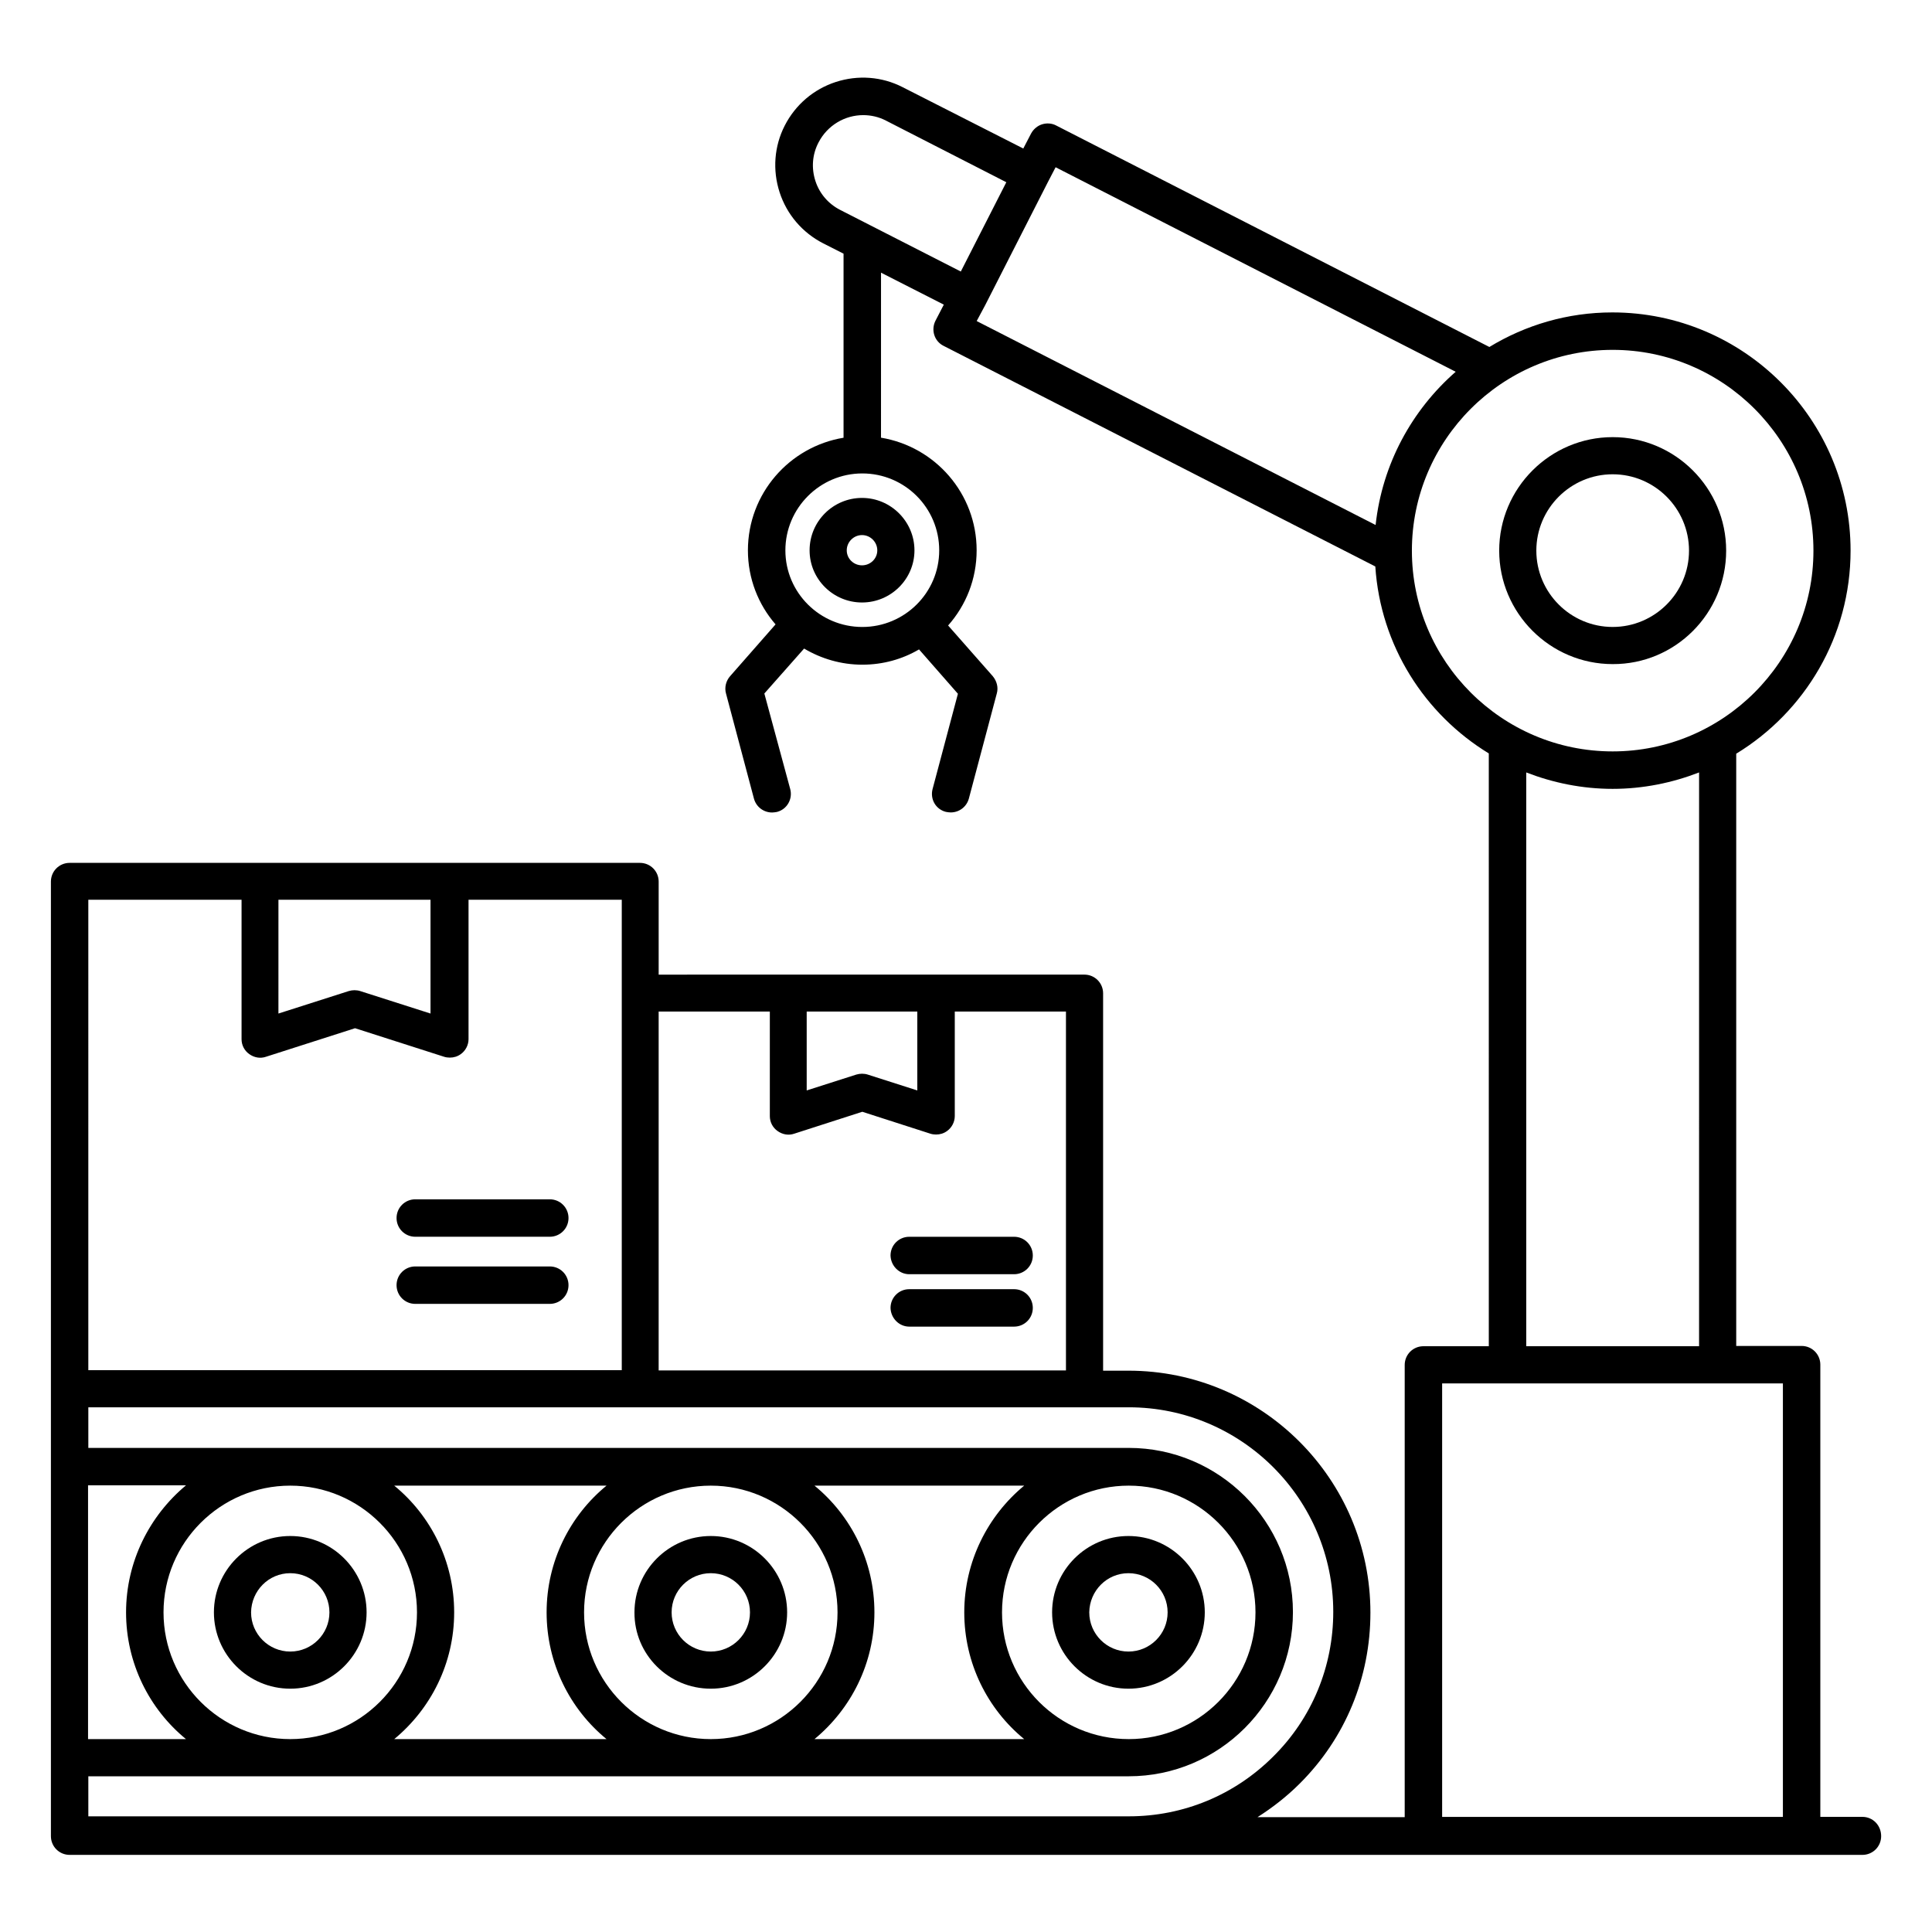 <?xml version="1.0" encoding="UTF-8"?>
<!-- Uploaded to: ICON Repo, www.svgrepo.com, Generator: ICON Repo Mixer Tools -->
<svg fill="#000000" width="800px" height="800px" version="1.1" viewBox="144 144 512 512" xmlns="http://www.w3.org/2000/svg">
 <g>
  <path d="m637.55 625.49h-11.145v-119.84c0-2.75-2.215-4.961-4.961-4.961h-17.328v-156.95c18.168-11.07 30.305-31.066 30.305-53.816 0-34.809-28.32-63.129-63.129-63.129-11.91 0-23.055 3.359-32.594 9.16l-114.81-58.699c-1.145-0.609-2.519-0.688-3.742-0.305-1.223 0.383-2.289 1.297-2.902 2.441l-2.062 3.969-31.98-16.258c-5.496-2.824-11.832-3.281-17.711-1.375-5.879 1.91-10.688 6.031-13.512 11.527s-3.281 11.832-1.375 17.711c1.91 5.879 6.031 10.688 11.527 13.512l5.418 2.75v48.777c-14.352 2.367-25.344 14.809-25.344 29.848 0 7.481 2.75 14.352 7.328 19.617l-12.062 13.742c-1.07 1.223-1.527 2.977-1.07 4.582l7.406 27.863c0.609 2.215 2.594 3.664 4.809 3.664 0.457 0 0.84-0.078 1.297-0.152 2.672-0.688 4.199-3.434 3.512-6.031l-6.863-25.352 10.535-11.91c4.504 2.672 9.77 4.273 15.418 4.273 5.496 0 10.609-1.449 15.039-4.047l10.305 11.754-6.719 25.266c-0.688 2.672 0.84 5.344 3.512 6.031 0.457 0.078 0.84 0.152 1.297 0.152 2.215 0 4.199-1.449 4.809-3.664l7.406-27.863c0.457-1.602 0-3.281-1.07-4.582l-11.832-13.434c4.734-5.344 7.559-12.289 7.559-19.922 0-15.039-10.992-27.48-25.344-29.848l0.004-43.73 16.641 8.473-2.215 4.273c-1.223 2.441-0.305 5.418 2.137 6.641l114.43 58.473c1.375 20.992 13.055 39.16 30.074 49.543l0.004 157.1h-17.328c-2.75 0-4.961 2.215-4.961 4.961v119.84h-39.008c3.969-2.519 7.785-5.496 11.145-8.855 12.137-12.062 18.777-28.168 18.777-45.344 0-35.344-28.777-64.121-64.121-64.121h-6.719v-100c0-2.75-2.215-4.961-4.961-4.961l-112.82 0.004v-24.656c0-2.75-2.215-4.961-4.961-4.961h-151.14c-2.75 0-4.961 2.215-4.961 4.961v252.97c0 2.75 2.215 4.961 4.961 4.961h475.11c2.75 0 4.961-2.215 4.961-4.961 0-2.898-2.215-5.113-4.965-5.113zm-244.65-335.64c0 11.223-9.16 20.305-20.383 20.305s-20.383-9.082-20.383-20.305 9.16-20.383 20.383-20.383 20.383 9.086 20.383 20.383zm-26.258-90.227c-3.129-1.602-5.496-4.352-6.566-7.711-1.07-3.359-0.84-6.945 0.84-10.152 2.367-4.582 7.023-7.25 11.832-7.25 2.062 0 4.121 0.457 6.031 1.449l31.906 16.336-12.062 23.664zm38.473 25.188 16.566-32.52 2.062-3.969 106.03 54.199c-11.602 10.152-19.465 24.426-21.223 40.609l-105.72-54.047zm113.05 65.113c0-29.312 23.895-53.207 53.207-53.207s53.207 23.895 53.207 53.207-23.895 53.207-53.207 53.207-53.207-23.816-53.207-53.207zm30.305 58.781c7.098 2.75 14.809 4.352 22.902 4.352 8.09 0 15.801-1.602 22.902-4.352l-0.004 152.06h-45.801zm-22.289 161.91h90.305v114.88h-90.305zm-168.32-98.551h29.234v20.914l-13.129-4.199c-0.457-0.152-0.992-0.23-1.527-0.23s-0.992 0.078-1.527 0.23l-13.129 4.199v-20.914zm-9.848 0v27.711c0 1.602 0.762 3.055 2.062 3.969 1.297 0.918 2.902 1.223 4.426 0.688l18.016-5.801 18.016 5.801c0.457 0.152 0.992 0.23 1.527 0.23 1.07 0 2.062-0.305 2.902-0.918 1.297-0.918 2.062-2.441 2.062-3.969v-27.711h29.465v95.113h-107.94v-95.113zm-130.15-29.617h40.227v30.152l-18.625-5.953c-0.457-0.152-0.992-0.23-1.527-0.23s-0.992 0.078-1.527 0.23l-18.625 5.953 0.004-30.152zm-50.457 0h40.609v36.945c0 1.602 0.762 3.055 2.062 3.969 1.297 0.918 2.902 1.223 4.426 0.688l23.586-7.559 23.586 7.559c0.457 0.152 0.992 0.23 1.527 0.23 1.07 0 2.062-0.305 2.902-0.918 1.297-0.918 2.062-2.441 2.062-3.969v-36.945h40.609v124.66h-141.37zm309.31 188.85c0 18.551-15.113 33.586-33.586 33.586-18.551 0-33.586-15.039-33.586-33.586 0-18.551 15.113-33.586 33.586-33.586s33.586 15.039 33.586 33.586zm-77.176 0c0 13.512 6.184 25.648 15.879 33.586h-55.57c9.695-8.016 15.879-20.074 15.879-33.586s-6.184-25.648-15.879-33.586h55.57c-9.617 7.938-15.879 20.074-15.879 33.586zm-33.586 0c0 18.551-15.113 33.586-33.586 33.586-18.473 0-33.586-15.039-33.586-33.586 0-18.551 15.113-33.586 33.586-33.586 18.473 0 33.586 15.039 33.586 33.586zm-77.098 0c0 13.512 6.184 25.648 15.879 33.586h-56.258c9.695-8.016 15.879-20.074 15.879-33.586s-6.184-25.648-15.879-33.586h56.258c-9.695 7.938-15.879 20.074-15.879 33.586zm-34.352 0c0 18.551-15.113 33.586-33.586 33.586-18.473 0-33.586-15.039-33.586-33.586 0-18.551 15.113-33.586 33.586-33.586 18.473 0 33.586 15.039 33.586 33.586zm-77.098 0c0 13.512 6.184 25.648 15.879 33.586h-25.953v-67.25h25.953c-9.621 8.016-15.879 20.152-15.879 33.664zm-10 54.199v-10.762h275.72c23.969 0 43.512-19.543 43.512-43.512s-19.543-43.512-43.512-43.512h-275.72v-10.762h275.72c29.922 0 54.199 24.352 54.199 54.199 0 14.504-5.648 28.168-15.879 38.32-10.23 10.23-23.816 15.879-38.32 15.879l-275.72-0.004z"/>
  <path d="m220.92 591.52c11.145 0 20.23-9.082 20.23-20.23 0-11.145-9.082-20.23-20.23-20.23-11.145 0-20.23 9.082-20.23 20.23 0 11.145 9.086 20.23 20.23 20.23zm0-30.609c5.727 0 10.383 4.656 10.383 10.383s-4.656 10.383-10.383 10.383c-5.727 0-10.383-4.656-10.383-10.383 0.078-5.727 4.656-10.383 10.383-10.383z"/>
  <path d="m332.37 591.52c11.145 0 20.23-9.082 20.23-20.23 0-11.145-9.082-20.23-20.23-20.23-11.145 0-20.23 9.082-20.23 20.23-0.074 11.145 9.008 20.23 20.23 20.23zm0-30.609c5.727 0 10.383 4.656 10.383 10.383s-4.656 10.383-10.383 10.383c-5.727 0-10.383-4.656-10.383-10.383s4.656-10.383 10.383-10.383z"/>
  <path d="m443.05 591.52c11.145 0 20.23-9.082 20.23-20.23 0-11.145-9.082-20.23-20.23-20.23-11.145 0-20.23 9.082-20.23 20.23 0.004 11.145 9.086 20.23 20.23 20.23zm0-30.609c5.727 0 10.383 4.656 10.383 10.383s-4.656 10.383-10.383 10.383c-5.727 0-10.383-4.656-10.383-10.383 0.078-5.727 4.66-10.383 10.383-10.383z"/>
  <path d="m289.7 461.83h-35.648c-2.75 0-4.961 2.215-4.961 4.961 0 2.75 2.215 4.961 4.961 4.961h35.648c2.75 0 4.961-2.215 4.961-4.961 0-2.746-2.215-4.961-4.961-4.961z"/>
  <path d="m289.7 479.62h-35.648c-2.75 0-4.961 2.215-4.961 4.961 0 2.75 2.215 4.961 4.961 4.961h35.648c2.75 0 4.961-2.215 4.961-4.961 0-2.75-2.215-4.961-4.961-4.961z"/>
  <path d="m384.96 481.68h27.785c2.75 0 4.961-2.215 4.961-4.961 0-2.75-2.215-4.961-4.961-4.961h-27.785c-2.75 0-4.961 2.215-4.961 4.961 0.074 2.75 2.289 4.961 4.961 4.961z"/>
  <path d="m384.96 495.57h27.785c2.75 0 4.961-2.215 4.961-4.961 0-2.75-2.215-4.961-4.961-4.961h-27.785c-2.75 0-4.961 2.215-4.961 4.961 0.074 2.746 2.289 4.961 4.961 4.961z"/>
  <path d="m601.45 289.92c0-16.566-13.512-30.074-30.074-30.074-16.566 0-30.074 13.512-30.074 30.074 0 16.566 13.512 30.074 30.074 30.074 16.562 0.078 30.074-13.43 30.074-30.074zm-50.305 0c0-11.145 9.082-20.23 20.23-20.23 11.145 0 20.23 9.082 20.23 20.23 0 11.145-9.082 20.23-20.23 20.23-11.145 0-20.23-9.082-20.23-20.23z"/>
  <path d="m358.55 289.85c0 7.633 6.258 13.816 13.895 13.816 7.633 0 13.895-6.184 13.895-13.816 0-7.633-6.258-13.895-13.895-13.895-7.633 0-13.895 6.184-13.895 13.895zm17.941 0c0 2.215-1.832 3.969-4.047 3.969s-4.047-1.754-4.047-3.969 1.832-4.047 4.047-4.047 4.047 1.832 4.047 4.047z"/>
 </g>
</svg>